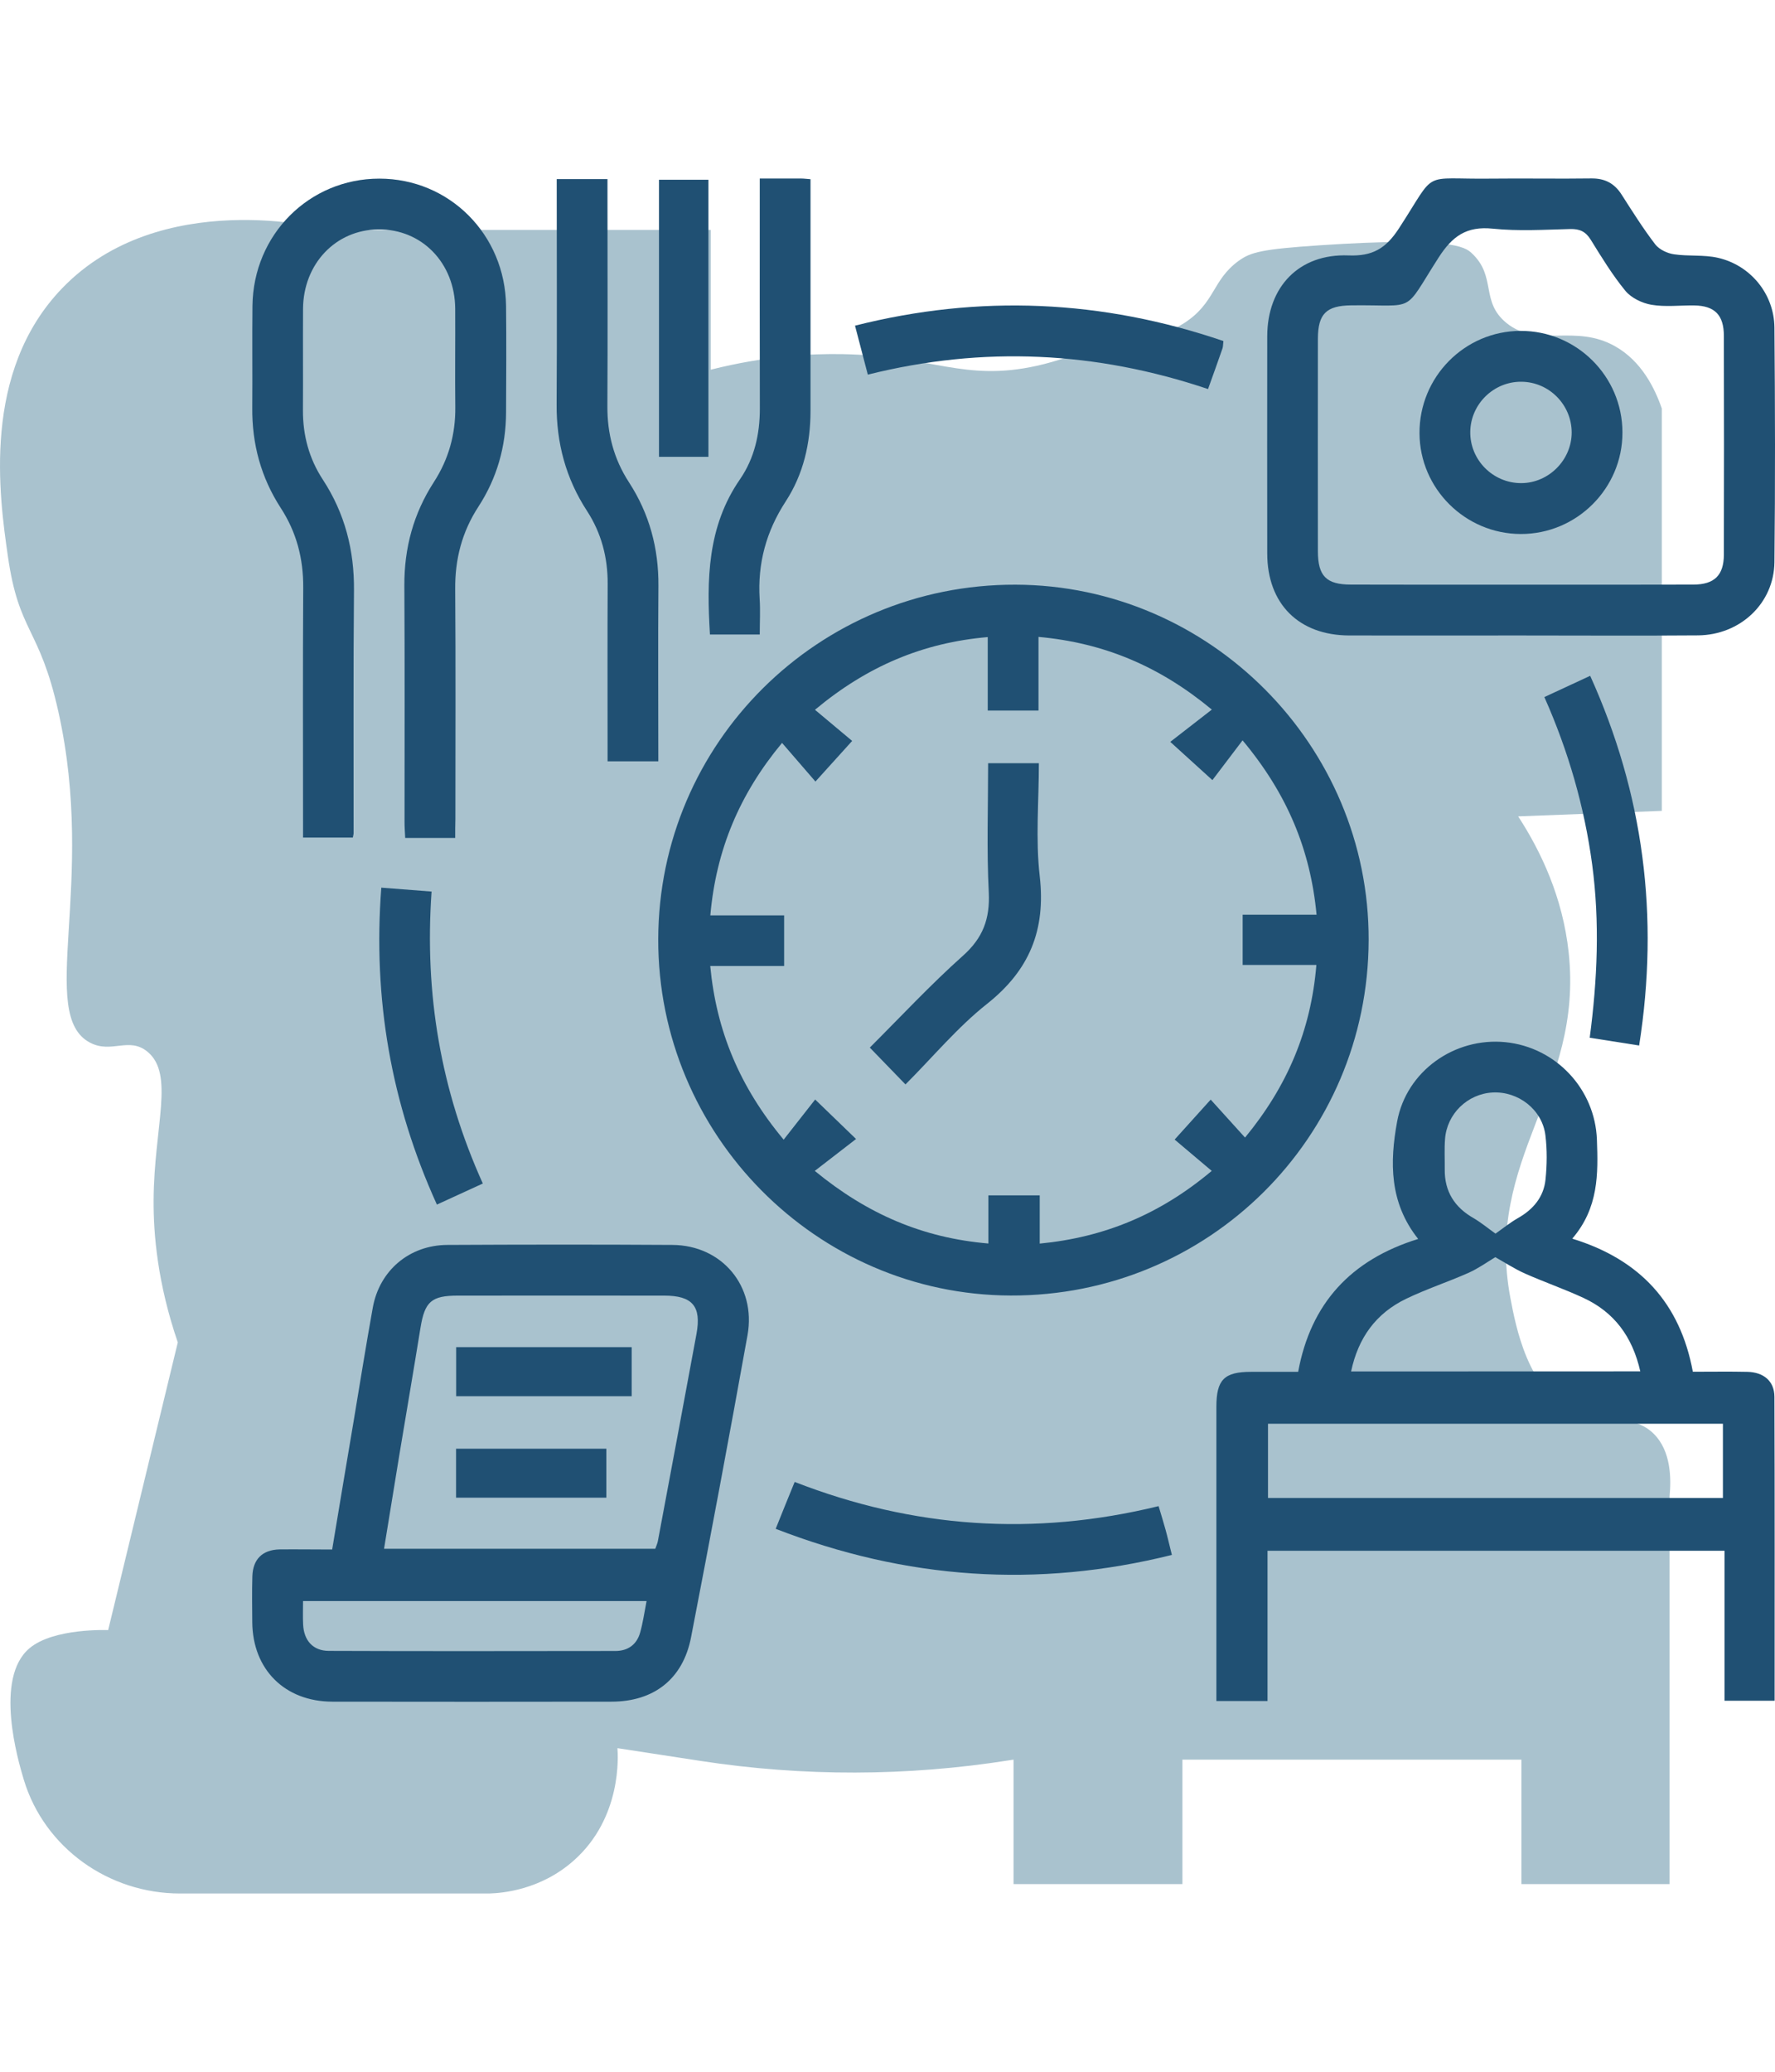 <?xml version="1.0" encoding="utf-8"?>
<!-- Generator: Adobe Illustrator 28.1.0, SVG Export Plug-In . SVG Version: 6.00 Build 0)  -->
<svg version="1.1" id="Calque_1" xmlns="http://www.w3.org/2000/svg" xmlns:xlink="http://www.w3.org/1999/xlink" x="0px" y="0px"
	 viewBox="0 0 187.09 218.27" style="enable-background:new 0 0 187.09 218.27;" xml:space="preserve">
<style type="text/css">
	.st0{fill:none;stroke:#205073;stroke-width:4.9;stroke-miterlimit:10;}
	.st1{fill:none;stroke:#205073;stroke-width:4.9;stroke-linecap:square;stroke-miterlimit:10;}
	.st2{fill:#DCE5E9;}
	.st3{fill:#ADBFC9;}
	.st4{fill:#205073;}
	.st5{fill:none;}
	.st6{fill:#205073;stroke:#205073;stroke-miterlimit:10;}
	.st7{opacity:0.3;fill:#007A8A;enable-background:new    ;}
	.st8{fill:#205073;stroke:#205073;stroke-width:0.75;stroke-miterlimit:10;}
	.st9{fill:#A9C2CE;}
</style>
<path class="st9" d="M6.15,74.97c-2.01-8.99-4.15-8.21-5.32-16.37c-0.9-6.28-2.79-19.41,5.73-28.24
	c10.32-10.69,27.48-6.34,28.24-6.14h40.11v14.73c5.84-1.47,10.61-1.7,13.91-1.64c9.5,0.18,12.77,2.93,20.46,1.23
	c2.27-0.5,3.13-1,9-2.46c4.29-1.07,5.13-1.13,6.55-2.05c3.28-2.13,2.93-4.52,5.73-6.55c1.27-0.92,2.46-1.23,8.59-1.64
	c13.78-0.91,15.27,0.18,15.96,0.82c2.67,2.47,0.89,5.11,3.68,7.37c3.32,2.69,7.19,0.04,11.46,2.46c2.77,1.57,4.16,4.39,4.91,6.55
	v42.39c-5.05,0.19-10.1,0.39-15.14,0.58c2.41,3.71,4.69,8.52,5.32,14.32c1.59,14.69-8.94,21.54-6.14,36.43
	c0.57,3,1.83,9.7,6.55,11.87c3.15,1.45,6.34,0.18,8.59,2.46c1.78,1.8,1.82,4.62,1.64,6.55v40.86h-15.62v-13.11h-35.73v13.11h-17.8
	v-13.11l-0.47,0.07c-10.76,1.7-21.71,1.72-32.48,0.07l-8.8-1.35c0.06,0.79,0.48,7.29-4.56,11.8c-3.56,3.19-7.69,3.47-8.93,3.51
	H18.96c-7.49,0-14.26-4.79-16.44-11.95c-0.02-0.06-0.03-0.11-0.05-0.17c-0.54-1.81-3.13-10.55,0.64-13.72
	c2.56-2.15,8.25-1.91,8.29-1.91l0,0l0,0c0,0,6.9-28.51,7.34-30.31c-2.13-6.22-2.57-11.35-2.55-14.99
	c0.05-7.79,2.23-13.25-0.64-15.63c-1.96-1.62-3.79,0.23-6.06-0.96C3.88,106.91,10.2,93.09,6.15,74.97z"/>
<g id="L9X34A_00000063626465724655795690000015452363262517092798_">
	<g>
		<path class="st4" d="M69.38,98.96c0.04-20.7,16.88-37.41,37.65-37.36c20.49,0.05,37.29,16.94,37.23,37.44
			c-0.05,20.81-16.9,37.53-37.74,37.45C86.05,136.42,69.34,119.54,69.38,98.96z M109.46,67.1c0,2.7,0,5.23,0,7.76
			c-1.86,0-3.55,0-5.35,0c0-2.61,0-5.11,0-7.74c-6.84,0.59-12.71,3.07-18.21,7.66c1.5,1.25,2.81,2.35,3.92,3.28
			c-1.35,1.49-2.49,2.75-3.87,4.28c-1.18-1.37-2.3-2.67-3.52-4.07c-4.48,5.39-6.95,11.26-7.56,18.17c2.66,0,5.25,0,7.78,0
			c0,1.87,0,3.52,0,5.33c-2.63,0-5.16,0-7.79,0c0.65,6.84,3.09,12.72,7.74,18.3c1.19-1.52,2.28-2.91,3.32-4.23
			c1.53,1.48,2.73,2.64,4.31,4.16c-1.45,1.12-2.85,2.21-4.35,3.36c5.57,4.58,11.43,7.07,18.3,7.65c0-1.79,0-3.43,0-5.07
			c1.86,0,3.55,0,5.41,0c0,1.75,0,3.38,0,5.08c6.83-0.66,12.69-3.09,18.13-7.66c-1.48-1.25-2.79-2.36-3.91-3.3
			c1.34-1.49,2.48-2.74,3.8-4.21c1.22,1.35,2.37,2.62,3.62,4c4.45-5.4,6.95-11.27,7.52-18.19c-2.75,0-5.28,0-7.77,0
			c0-1.83,0-3.48,0-5.29c2.63,0,5.16,0,7.79,0c-0.65-6.84-3.08-12.72-7.8-18.37c-1.17,1.55-2.24,2.95-3.18,4.19
			c-1.57-1.42-2.8-2.54-4.44-4.03c1.5-1.17,2.9-2.25,4.38-3.4C122.23,70.2,116.39,67.73,109.46,67.1z"/>
		<path class="st4" d="M165.72,130.5c7.16,2.2,11.37,6.8,12.71,14.02c1.96,0,3.85-0.03,5.74,0.01c1.73,0.04,2.85,0.98,2.86,2.62
			c0.04,10.64,0.02,21.27,0.02,32.03c-1.77,0-3.46,0-5.28,0c0-5.23,0-10.45,0-15.8c-16.08,0-32.03,0-48.17,0c0,5.22,0,10.48,0,15.83
			c-1.83,0-3.48,0-5.39,0c0-0.51,0-1.04,0-1.57c0-9.81,0-19.62,0-29.42c0-2.86,0.82-3.69,3.66-3.69c1.61,0,3.22,0,4.96,0
			c1.32-7.17,5.51-11.79,12.65-14c-3.05-3.83-3-8.1-2.22-12.36c0.98-5.34,6.07-8.91,11.43-8.37c5.31,0.54,9.44,4.94,9.63,10.28
			C168.45,123.67,168.51,127.25,165.72,130.5z M181.6,157.82c0-2.69,0-5.27,0-7.82c-16.06,0-32,0-47.95,0c0,2.66,0,5.2,0,7.82
			C149.64,157.82,165.55,157.82,181.6,157.82z M172.89,144.48c-0.83-3.67-2.76-6.24-5.99-7.74c-2.01-0.93-4.12-1.66-6.15-2.56
			c-1.12-0.5-2.16-1.18-3.14-1.73c-0.85,0.51-1.78,1.18-2.8,1.64c-2.18,0.97-4.46,1.71-6.61,2.75c-3.17,1.53-5.04,4.1-5.79,7.65
			C152.66,144.48,162.66,144.48,172.89,144.48z M157.63,129.97c0.77-0.54,1.53-1.16,2.37-1.64c1.61-0.91,2.71-2.22,2.9-4.05
			c0.16-1.54,0.18-3.13-0.01-4.67c-0.33-2.7-2.85-4.65-5.56-4.51c-2.65,0.14-4.83,2.25-5.02,4.92c-0.08,1.05-0.02,2.12-0.03,3.17
			c-0.03,2.34,1.04,4.02,3.06,5.16C156.15,128.83,156.87,129.43,157.63,129.97z"/>
		<path class="st4" d="M35.01,163.25c0.77-4.63,1.52-9.13,2.28-13.62c0.66-3.95,1.29-7.91,2-11.85c0.7-3.92,3.85-6.6,7.86-6.62
			c7.91-0.04,15.82-0.05,23.73,0c5.21,0.03,8.84,4.34,7.91,9.51c-1.91,10.62-3.9,21.23-5.95,31.82c-0.85,4.4-3.91,6.79-8.4,6.79
			c-9.8,0.01-19.6,0.02-29.41,0c-5.01-0.01-8.4-3.39-8.44-8.37c-0.01-1.62-0.04-3.23,0.01-4.85c0.06-1.78,1.05-2.77,2.84-2.82
			C31.22,163.22,33,163.25,35.01,163.25z M40.48,163.17c9.63,0,19.08,0,28.59,0c0.1-0.29,0.22-0.54,0.27-0.8
			c1.36-7.27,2.73-14.55,4.07-21.83c0.54-2.93-0.43-4.04-3.41-4.04c-7.24-0.01-14.49,0-21.73,0c-2.8,0-3.5,0.63-3.95,3.39
			c-0.72,4.45-1.48,8.89-2.22,13.34C41.56,156.51,41.03,159.79,40.48,163.17z M31.94,168.68c0,0.92-0.03,1.7,0.01,2.47
			c0.08,1.69,1.04,2.77,2.7,2.78c10.07,0.04,20.14,0.02,30.21,0.01c1.31,0,2.25-0.66,2.61-1.93c0.3-1.05,0.45-2.15,0.68-3.33
			C56.03,168.68,44.09,168.68,31.94,168.68z"/>
		<path class="st4" d="M160.26,66.95c-6.01,0-12.03,0.01-18.04,0c-5.32-0.01-8.65-3.33-8.65-8.65c-0.01-7.63-0.01-15.26,0-22.88
			c0.01-5.21,3.36-8.71,8.56-8.51c2.52,0.1,3.93-0.71,5.31-2.83c4.12-6.33,2.19-5.16,9.76-5.26c3.51-0.04,7.02,0.03,10.52-0.02
			c1.43-0.02,2.44,0.51,3.2,1.7c1.14,1.78,2.27,3.58,3.55,5.25c0.42,0.54,1.27,0.94,1.97,1.04c1.53,0.23,3.14,0.03,4.63,0.37
			c3.44,0.78,5.93,3.82,5.96,7.35c0.07,8.24,0.09,16.48,0,24.72c-0.05,4.34-3.61,7.67-8.05,7.71
			C172.74,66.99,166.5,66.95,160.26,66.95z M160.29,61.6c6.07,0,12.14,0.01,18.21-0.01c2.2-0.01,3.19-0.98,3.2-3.14
			c0.02-7.69,0.02-15.37,0-23.06c0-2.21-0.97-3.18-3.13-3.21c-1.5-0.02-3.04,0.18-4.5-0.07c-0.99-0.17-2.13-0.72-2.75-1.47
			c-1.37-1.67-2.51-3.54-3.65-5.38c-0.54-0.87-1.16-1.15-2.16-1.13c-2.73,0.07-5.48,0.24-8.18-0.04c-2.75-0.28-4.25,0.79-5.7,3.05
			c-3.85,6.01-2.2,4.94-9.21,5.03c-2.62,0.03-3.5,0.89-3.51,3.51c-0.01,7.46-0.01,14.93,0,22.39c0,2.63,0.89,3.52,3.49,3.52
			C148.37,61.61,154.33,61.6,160.29,61.6z"/>
		<path class="st4" d="M47.98,88.28c-1.86,0-3.51,0-5.27,0c-0.03-0.6-0.07-1.14-0.07-1.68c0-8.3,0.03-16.6-0.02-24.9
			c-0.02-3.96,0.96-7.59,3.11-10.91c1.56-2.41,2.29-5.04,2.26-7.9c-0.04-3.45,0.01-6.91-0.01-10.36c-0.03-4.82-3.52-8.41-8.11-8.36
			c-4.49,0.04-7.9,3.63-7.93,8.37c-0.02,3.57,0.01,7.13-0.01,10.7c-0.01,2.63,0.65,5.08,2.09,7.28c2.33,3.56,3.33,7.45,3.29,11.7
			c-0.08,8.52-0.03,17.05-0.04,25.57c0,0.11-0.04,0.21-0.08,0.45c-1.66,0-3.35,0-5.25,0c0-0.58,0-1.17,0-1.76
			c0-8.19-0.03-16.38,0.02-24.57c0.02-3.05-0.7-5.82-2.36-8.38c-2.09-3.22-3.05-6.76-3.01-10.6c0.03-3.57-0.02-7.13,0.02-10.7
			c0.08-7.51,5.98-13.41,13.37-13.41c7.39,0,13.27,5.89,13.36,13.42c0.04,3.73,0.02,7.47,0,11.2c-0.01,3.6-0.96,6.94-2.92,9.95
			c-1.73,2.66-2.47,5.53-2.44,8.69c0.06,8.08,0.02,16.16,0.02,24.23C47.98,86.91,47.98,87.52,47.98,88.28z"/>
		<path class="st4" d="M58.68,18.87c1.85,0,3.5,0,5.35,0c0,0.65,0,1.24,0,1.84c0,7.35,0.03,14.7-0.01,22.05
			c-0.02,2.93,0.68,5.6,2.28,8.06c2.15,3.31,3.13,6.96,3.1,10.91c-0.05,6.12-0.01,12.24-0.01,18.48c-1.77,0-3.46,0-5.35,0
			c0-0.59,0-1.19,0-1.78c0-5.62-0.02-11.25,0.01-16.87c0.02-2.81-0.66-5.4-2.19-7.75c-2.22-3.41-3.22-7.15-3.19-11.22
			C58.72,34.74,58.68,26.89,58.68,18.87z"/>
		<path class="st4" d="M80.08,18.81c1.61,0,3,0,4.39,0c0.27,0,0.53,0.04,0.96,0.07c0,0.73,0,1.38,0,2.03c0,7.46,0,14.92,0,22.38
			c0,3.41-0.75,6.67-2.61,9.53c-2.06,3.16-2.98,6.54-2.75,10.28c0.08,1.21,0.01,2.43,0.01,3.75c-1.8,0-3.49,0-5.25,0
			c-0.35-5.76-0.29-11.36,3.17-16.36c1.52-2.21,2.09-4.75,2.09-7.44c-0.02-7.4-0.01-14.81-0.01-22.21
			C80.08,20.22,80.08,19.62,80.08,18.81z"/>
		<path class="st4" d="M81.76,161.07c0.68-1.7,1.3-3.23,2-4.94c12.5,4.87,25.21,5.76,38.36,2.55c0.25,0.85,0.51,1.67,0.74,2.51
			c0.22,0.8,0.4,1.61,0.66,2.63C109.33,167.35,95.53,166.41,81.76,161.07z"/>
		<path class="st4" d="M162.78,73.44c1.64-0.76,3.14-1.46,4.83-2.24c5.63,12.45,7.3,25.32,5.16,38.95
			c-1.72-0.27-3.34-0.53-5.21-0.82c0.81-6.1,1.07-12.16,0.26-18.24C167,84.99,165.32,79.16,162.78,73.44z"/>
		<path class="st4" d="M128.95,35.93c-0.04,0.36-0.03,0.59-0.1,0.79c-0.47,1.36-0.96,2.71-1.52,4.27
			c-11.77-3.96-23.66-4.57-35.86-1.52c-0.45-1.71-0.88-3.36-1.35-5.16C103.28,30.99,116.17,31.58,128.95,35.93z"/>
		<path class="st4" d="M50.89,124.69c-1.72,0.79-3.22,1.48-4.84,2.22c-4.84-10.66-6.75-21.67-5.86-33.39
			c1.84,0.14,3.52,0.27,5.3,0.41C44.73,104.71,46.45,114.85,50.89,124.69z"/>
		<path class="st4" d="M74.67,18.94c0,9.75,0,19.42,0,29.19c-1.75,0-3.43,0-5.21,0c0-9.72,0-19.39,0-29.19
			C71.12,18.94,72.81,18.94,74.67,18.94z"/>
		<path class="st4" d="M104.15,80.41c1.89,0,3.54,0,5.35,0c0,4.02-0.36,8,0.09,11.89c0.65,5.67-1.07,9.91-5.55,13.46
			c-3.12,2.47-5.71,5.6-8.6,8.49c-1.27-1.31-2.45-2.53-3.76-3.88c3.23-3.22,6.38-6.61,9.82-9.68c2.11-1.88,2.85-3.89,2.72-6.66
			C103.99,89.54,104.15,85.03,104.15,80.41z"/>
		<path class="st4" d="M48.08,141.93c6.18,0,12.28,0,18.5,0c0,1.69,0,3.37,0,5.17c-6.13,0-12.27,0-18.5,0
			C48.08,145.42,48.08,143.77,48.08,141.93z"/>
		<path class="st4" d="M48.07,157.79c0-1.78,0-3.43,0-5.16c5.29,0,10.5,0,15.84,0c0,1.67,0,3.36,0,5.16
			C58.68,157.79,53.43,157.79,48.07,157.79z"/>
		<path class="st4" d="M160.26,34.86c5.91-0.02,10.74,4.78,10.75,10.69c0.02,5.9-4.82,10.73-10.73,10.71
			c-5.84-0.02-10.63-4.77-10.66-10.6C149.58,39.73,154.36,34.88,160.26,34.86z M160.36,40.22c-2.91-0.03-5.34,2.34-5.39,5.25
			c-0.05,2.98,2.39,5.44,5.38,5.43c2.89-0.01,5.31-2.44,5.31-5.34C165.65,42.64,163.28,40.24,160.36,40.22z"/>
	</g>
</g>
</svg>
